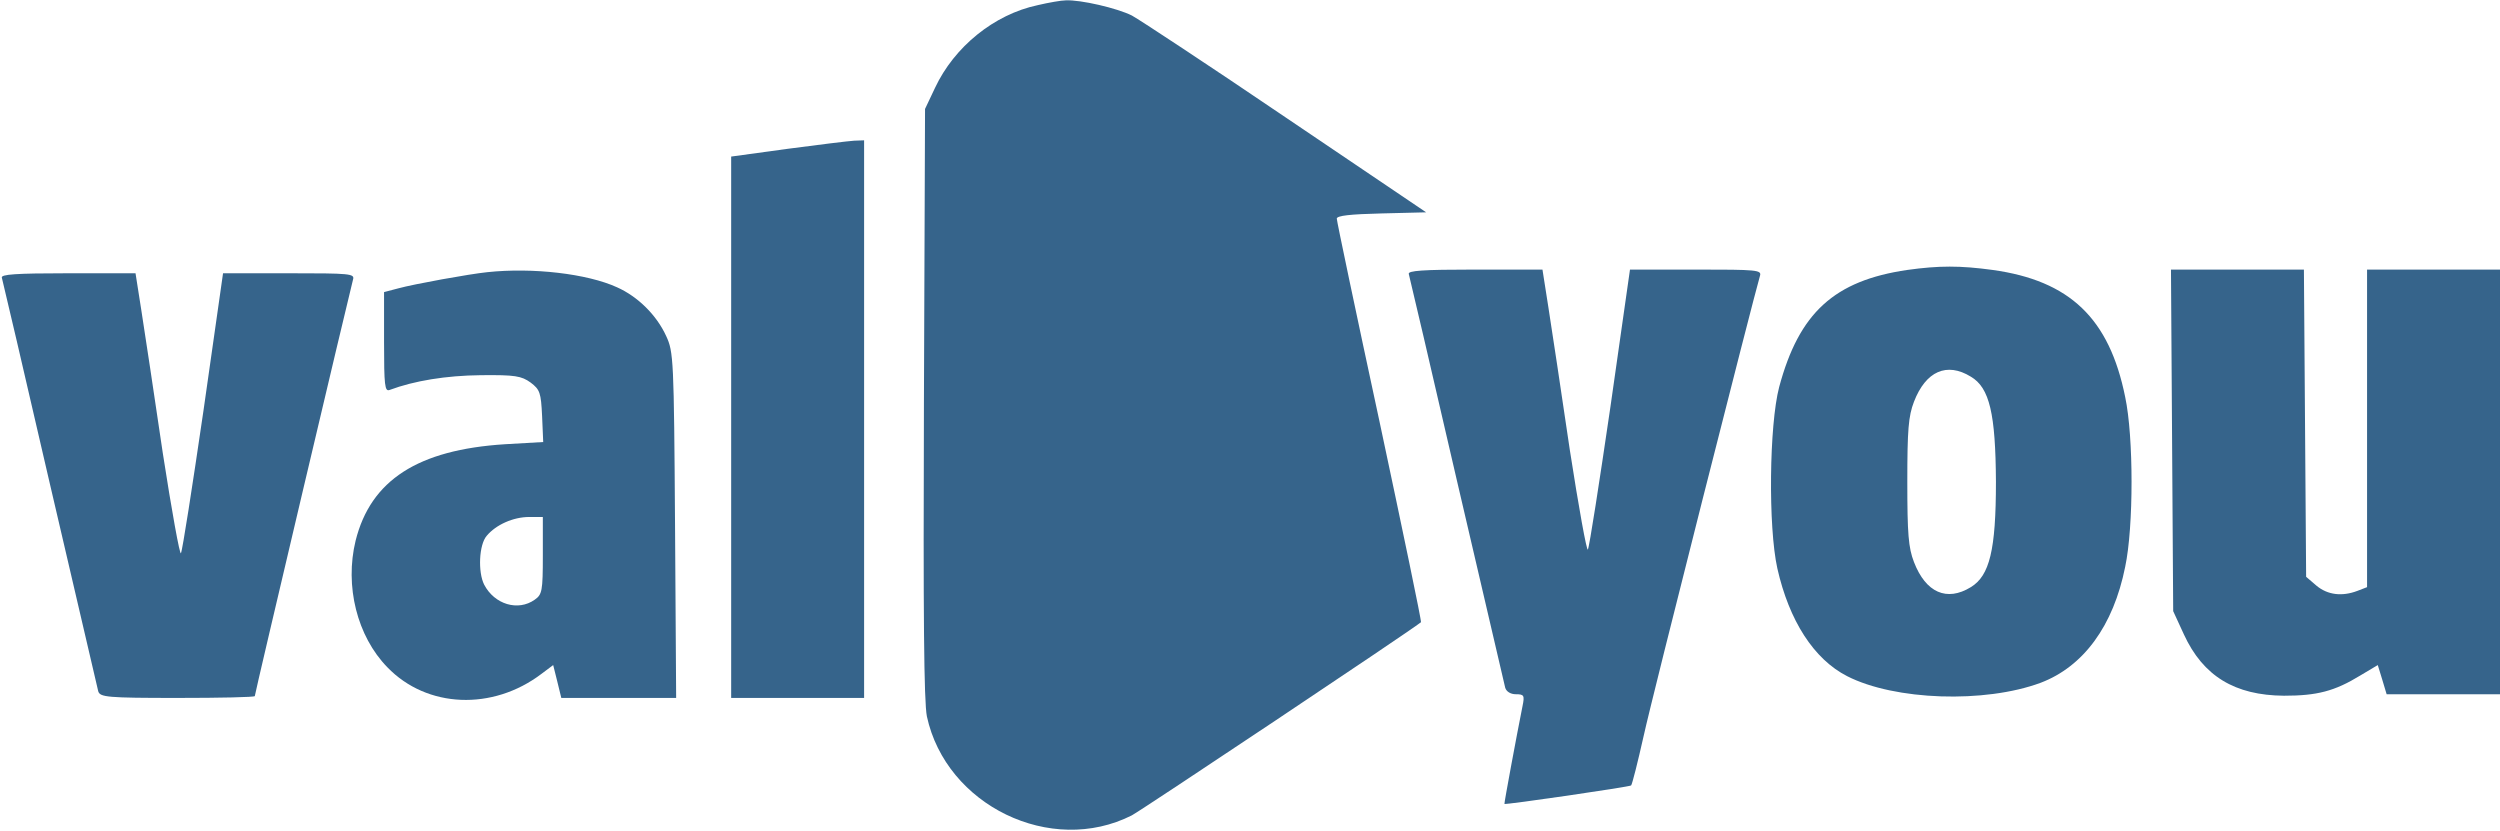 <?xml version="1.0" standalone="no"?>
<!DOCTYPE svg PUBLIC "-//W3C//DTD SVG 20010904//EN"
 "http://www.w3.org/TR/2001/REC-SVG-20010904/DTD/svg10.dtd">
<svg version="1.0" xmlns="http://www.w3.org/2000/svg"
 width="677pt" height="225pt" viewBox="0 0 677 225"
 preserveAspectRatio="xMidYMid meet">

<g transform="translate(0,225) scale(0.1,-0.1)"
fill="#36648b" stroke="none">
<path d="M2810 2236 c-118 -25 -226 -113 -278 -224 l-27 -57 -3 -795 c-2 -579
0 -810 8 -850 52 -241 336 -379 555 -268 28 15 749 496 783 523 2 2 -49 246
-112 542 -64 297 -116 544 -116 551 0 8 37 12 121 14 l121 3 -379 256 c-208
141 -396 265 -418 277 -40 20 -139 43 -179 41 -12 0 -46 -6 -76 -13z"/>
<path d="M2133 1847 l-153 -21 0 -733 0 -733 180 0 180 0 0 755 0 755 -27 -1
c-16 -1 -97 -11 -180 -22z"/>
<path d="M5165 1519 c-198 -29 -293 -116 -347 -317 -27 -103 -30 -378 -5 -491
32 -142 99 -246 189 -292 129 -66 373 -74 524 -18 116 44 197 154 229 314 23
108 23 352 0 460 -43 213 -150 315 -359 344 -88 12 -145 12 -231 0z m172 -289
c51 -30 67 -101 68 -285 0 -184 -17 -254 -68 -285 -65 -40 -122 -15 -154 68
-15 39 -18 76 -18 217 0 141 3 178 18 217 32 83 89 108 154 68z"/>
<path d="M1320 1513 c-49 -5 -198 -32 -242 -44 l-38 -10 0 -135 c0 -118 2
-135 15 -130 67 25 153 39 247 40 93 1 110 -2 135 -20 25 -19 28 -27 31 -91
l3 -70 -104 -6 c-235 -15 -363 -97 -404 -261 -30 -123 4 -259 86 -343 107
-111 285 -118 417 -18 l32 24 11 -44 11 -45 156 0 155 0 -3 468 c-3 450 -4
469 -24 512 -26 57 -77 107 -133 132 -81 37 -229 54 -351 41z m150 -767 c0
-97 -2 -106 -22 -120 -45 -32 -109 -13 -137 41 -17 34 -14 108 7 132 25 30 72
51 115 51 l37 0 0 -104z"/>
<path d="M3815 1508 c2 -7 61 -258 130 -558 70 -300 129 -553 131 -562 3 -11
15 -18 29 -18 22 0 24 -3 18 -32 -16 -80 -50 -263 -49 -265 2 -3 338 46 343
50 3 3 18 63 34 134 23 106 298 1189 315 1246 5 16 -8 17 -173 17 l-179 0 -53
-372 c-30 -205 -57 -379 -61 -386 -3 -7 -25 115 -49 270 -23 156 -49 329 -58
386 l-16 102 -183 0 c-142 0 -182 -3 -179 -12z"/>
<path d="M5882 1058 l3 -463 29 -63 c52 -113 138 -165 271 -166 89 0 137 12
207 55 l47 28 12 -39 12 -40 154 0 153 0 0 575 0 575 -180 0 -180 0 0 -430 0
-430 -26 -10 c-42 -16 -81 -11 -111 14 l-28 24 -3 416 -3 416 -180 0 -180 0 3
-462z"/>
<path d="M5 1498 c2 -7 61 -258 130 -558 70 -300 129 -553 131 -562 5 -16 24
-18 215 -18 115 0 209 2 209 5 0 7 259 1103 266 1128 5 16 -8 17 -173 17
l-179 0 -53 -372 c-30 -205 -57 -379 -61 -386 -3 -7 -25 115 -49 270 -23 156
-49 329 -58 386 l-16 102 -183 0 c-142 0 -182 -3 -179 -12z"/>
</g>
</svg>
